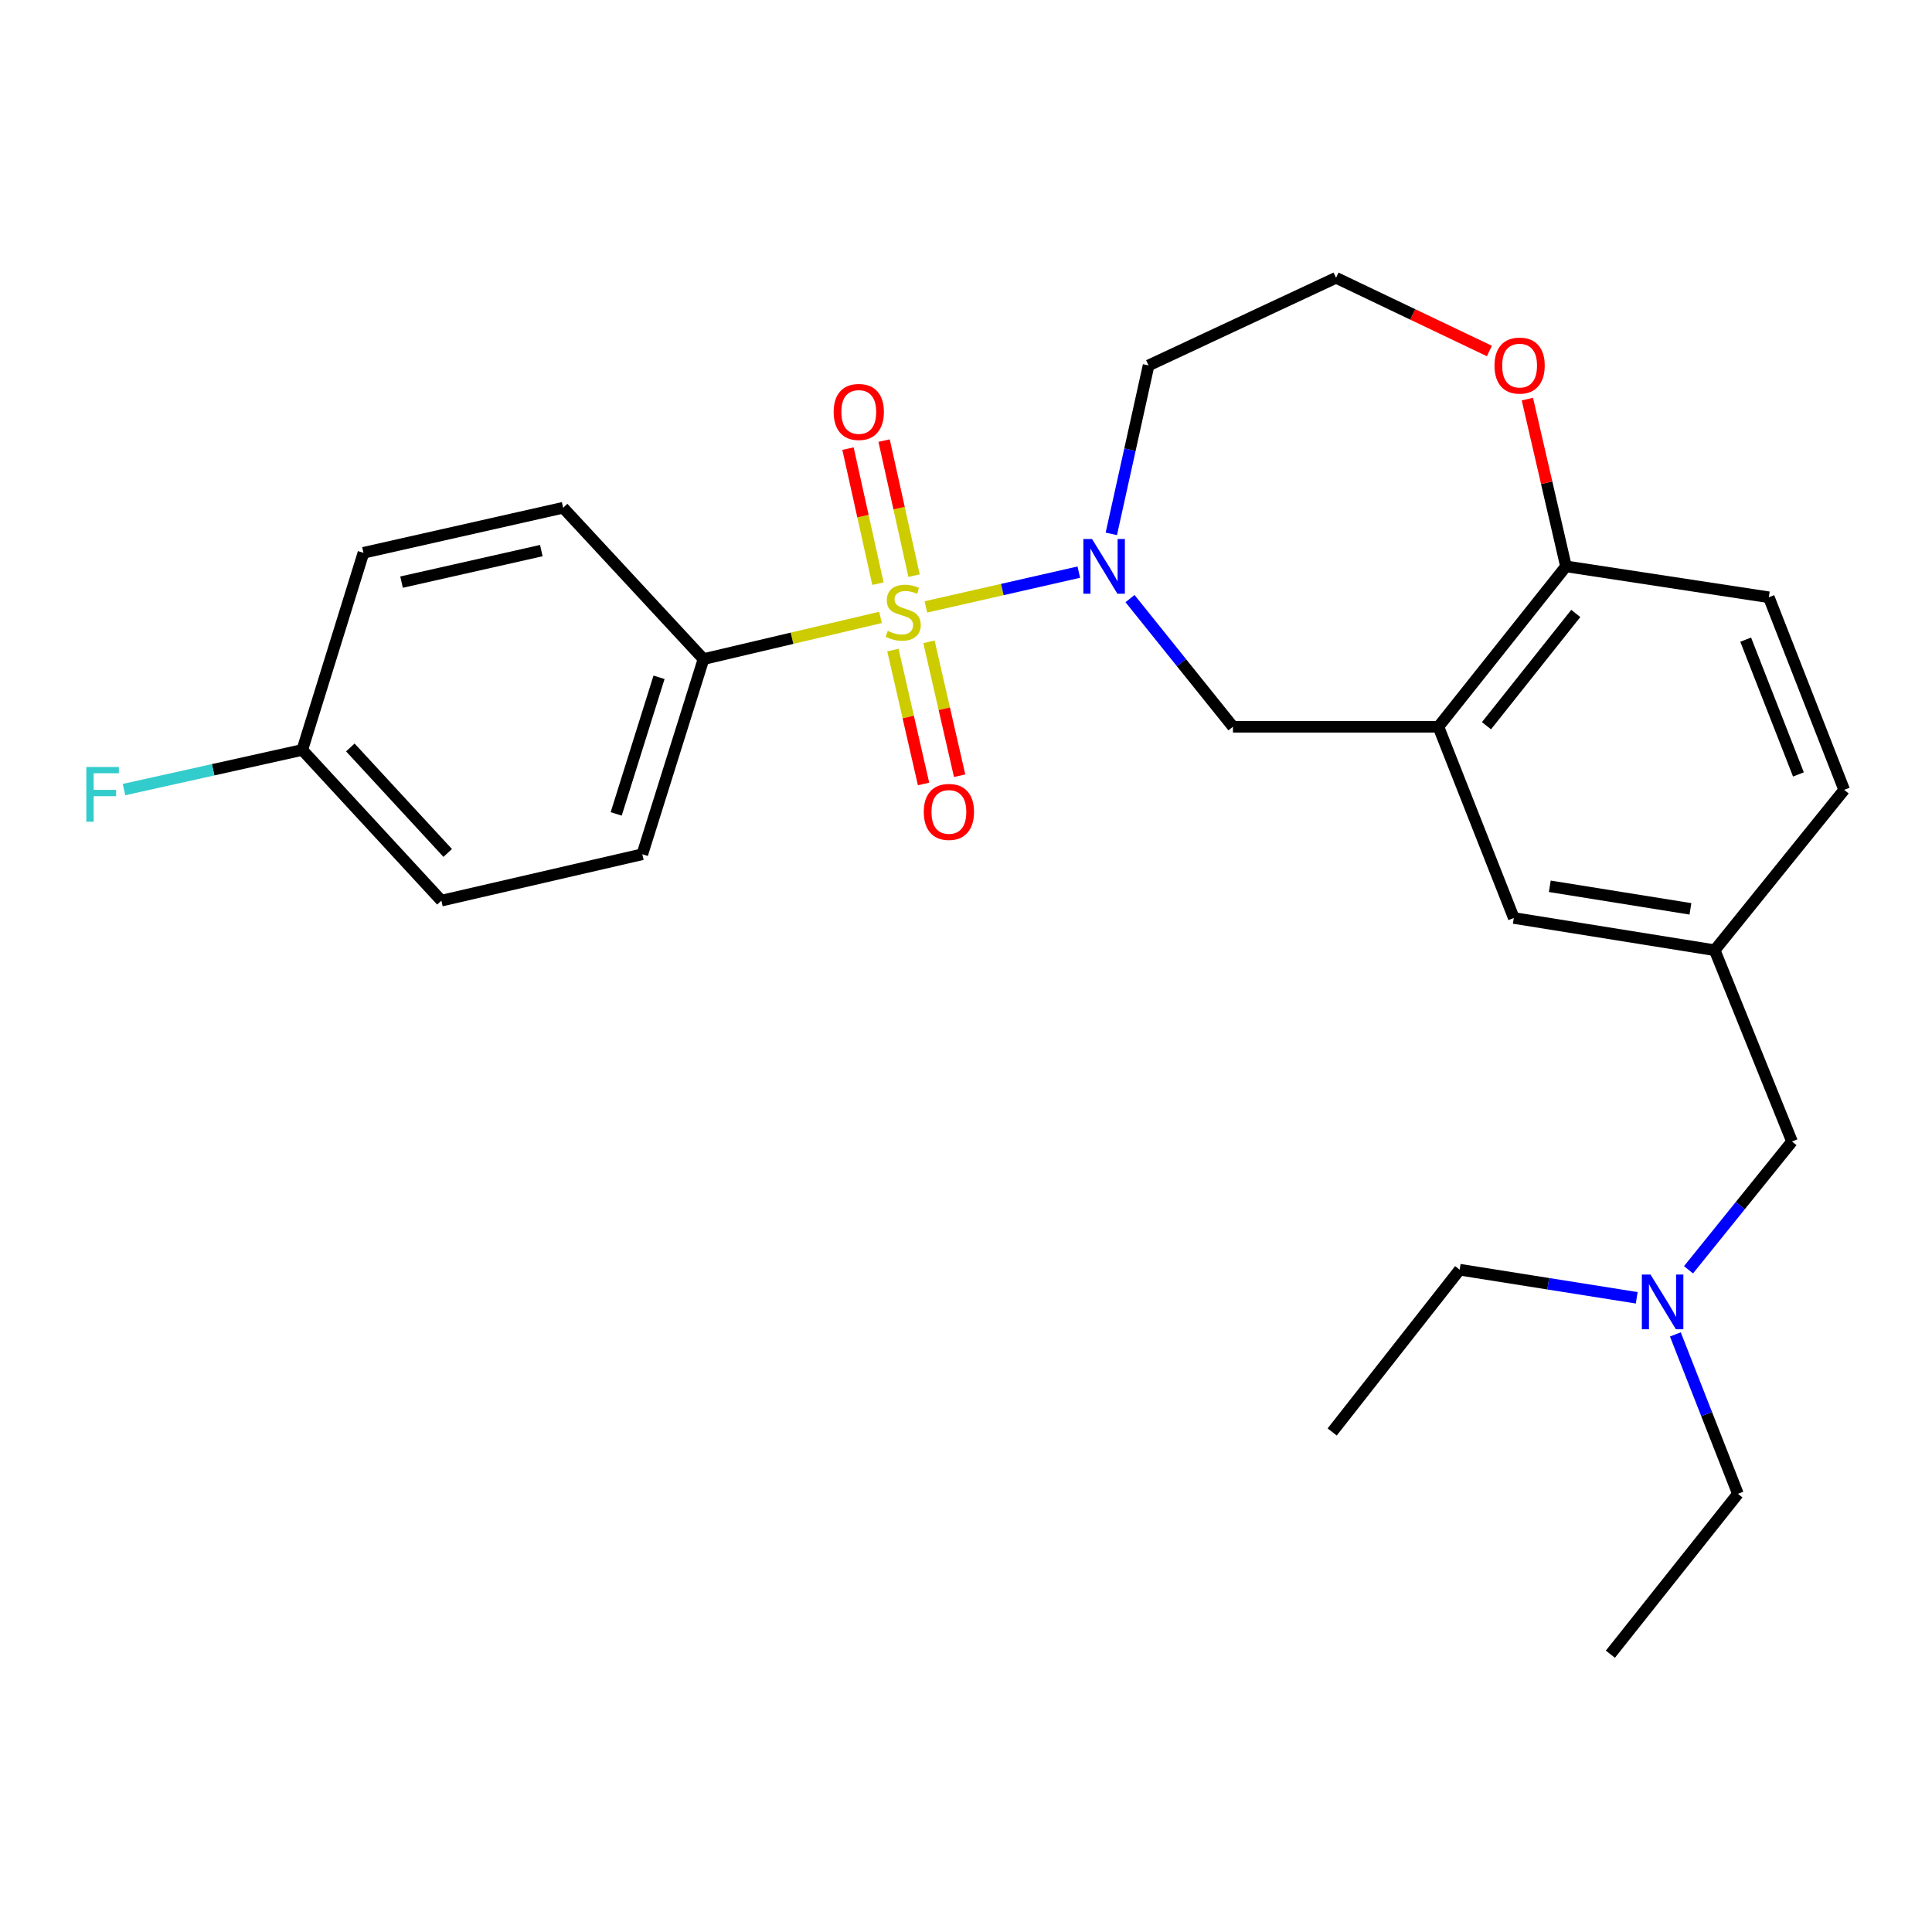 <?xml version='1.0' encoding='iso-8859-1'?>
<svg version='1.1' baseProfile='full'
              xmlns='http://www.w3.org/2000/svg'
                      xmlns:rdkit='http://www.rdkit.org/xml'
                      xmlns:xlink='http://www.w3.org/1999/xlink'
                  xml:space='preserve'
width='1000px' height='1000px' viewBox='0 0 1000 1000'>
<!-- END OF HEADER -->
<rect style='opacity:1.0;fill:#FFFFFF;stroke:none' width='1000' height='1000' x='0' y='0'> </rect>
<path class='bond-0' d='M 479.235,314.137 L 518.812,305.134' style='fill:none;fill-rule:evenodd;stroke:#CCCC00;stroke-width:6px;stroke-linecap:butt;stroke-linejoin:miter;stroke-opacity:1' />
<path class='bond-0' d='M 518.812,305.134 L 558.388,296.131' style='fill:none;fill-rule:evenodd;stroke:#0000FF;stroke-width:6px;stroke-linecap:butt;stroke-linejoin:miter;stroke-opacity:1' />
<path class='bond-3' d='M 455.754,319.572 L 409.944,330.36' style='fill:none;fill-rule:evenodd;stroke:#CCCC00;stroke-width:6px;stroke-linecap:butt;stroke-linejoin:miter;stroke-opacity:1' />
<path class='bond-3' d='M 409.944,330.36 L 364.133,341.148' style='fill:none;fill-rule:evenodd;stroke:#000000;stroke-width:6px;stroke-linecap:butt;stroke-linejoin:miter;stroke-opacity:1' />
<path class='bond-4' d='M 473.116,297.961 L 465.365,263.009' style='fill:none;fill-rule:evenodd;stroke:#CCCC00;stroke-width:6px;stroke-linecap:butt;stroke-linejoin:miter;stroke-opacity:1' />
<path class='bond-4' d='M 465.365,263.009 L 457.614,228.057' style='fill:none;fill-rule:evenodd;stroke:#FF0000;stroke-width:6px;stroke-linecap:butt;stroke-linejoin:miter;stroke-opacity:1' />
<path class='bond-4' d='M 454.422,302.107 L 446.671,267.154' style='fill:none;fill-rule:evenodd;stroke:#CCCC00;stroke-width:6px;stroke-linecap:butt;stroke-linejoin:miter;stroke-opacity:1' />
<path class='bond-4' d='M 446.671,267.154 L 438.92,232.202' style='fill:none;fill-rule:evenodd;stroke:#FF0000;stroke-width:6px;stroke-linecap:butt;stroke-linejoin:miter;stroke-opacity:1' />
<path class='bond-5' d='M 462.169,336.475 L 470.101,371.127' style='fill:none;fill-rule:evenodd;stroke:#CCCC00;stroke-width:6px;stroke-linecap:butt;stroke-linejoin:miter;stroke-opacity:1' />
<path class='bond-5' d='M 470.101,371.127 L 478.033,405.779' style='fill:none;fill-rule:evenodd;stroke:#FF0000;stroke-width:6px;stroke-linecap:butt;stroke-linejoin:miter;stroke-opacity:1' />
<path class='bond-5' d='M 480.834,332.203 L 488.766,366.855' style='fill:none;fill-rule:evenodd;stroke:#CCCC00;stroke-width:6px;stroke-linecap:butt;stroke-linejoin:miter;stroke-opacity:1' />
<path class='bond-5' d='M 488.766,366.855 L 496.698,401.507' style='fill:none;fill-rule:evenodd;stroke:#FF0000;stroke-width:6px;stroke-linecap:butt;stroke-linejoin:miter;stroke-opacity:1' />
<path class='bond-2' d='M 584.895,309.836 L 611.533,343.002' style='fill:none;fill-rule:evenodd;stroke:#0000FF;stroke-width:6px;stroke-linecap:butt;stroke-linejoin:miter;stroke-opacity:1' />
<path class='bond-2' d='M 611.533,343.002 L 638.17,376.167' style='fill:none;fill-rule:evenodd;stroke:#000000;stroke-width:6px;stroke-linecap:butt;stroke-linejoin:miter;stroke-opacity:1' />
<path class='bond-9' d='M 575.215,276.327 L 584.859,232.737' style='fill:none;fill-rule:evenodd;stroke:#0000FF;stroke-width:6px;stroke-linecap:butt;stroke-linejoin:miter;stroke-opacity:1' />
<path class='bond-9' d='M 584.859,232.737 L 594.503,189.146' style='fill:none;fill-rule:evenodd;stroke:#000000;stroke-width:6px;stroke-linecap:butt;stroke-linejoin:miter;stroke-opacity:1' />
<path class='bond-1' d='M 744.515,376.167 L 638.17,376.167' style='fill:none;fill-rule:evenodd;stroke:#000000;stroke-width:6px;stroke-linecap:butt;stroke-linejoin:miter;stroke-opacity:1' />
<path class='bond-6' d='M 744.515,376.167 L 810.543,293.15' style='fill:none;fill-rule:evenodd;stroke:#000000;stroke-width:6px;stroke-linecap:butt;stroke-linejoin:miter;stroke-opacity:1' />
<path class='bond-6' d='M 769.405,375.633 L 815.625,317.522' style='fill:none;fill-rule:evenodd;stroke:#000000;stroke-width:6px;stroke-linecap:butt;stroke-linejoin:miter;stroke-opacity:1' />
<path class='bond-7' d='M 744.515,376.167 L 783.545,475.15' style='fill:none;fill-rule:evenodd;stroke:#000000;stroke-width:6px;stroke-linecap:butt;stroke-linejoin:miter;stroke-opacity:1' />
<path class='bond-11' d='M 364.133,341.148 L 332.465,442.163' style='fill:none;fill-rule:evenodd;stroke:#000000;stroke-width:6px;stroke-linecap:butt;stroke-linejoin:miter;stroke-opacity:1' />
<path class='bond-11' d='M 341.112,350.572 L 318.944,421.283' style='fill:none;fill-rule:evenodd;stroke:#000000;stroke-width:6px;stroke-linecap:butt;stroke-linejoin:miter;stroke-opacity:1' />
<path class='bond-12' d='M 364.133,341.148 L 291.478,262.812' style='fill:none;fill-rule:evenodd;stroke:#000000;stroke-width:6px;stroke-linecap:butt;stroke-linejoin:miter;stroke-opacity:1' />
<path class='bond-13' d='M 810.543,293.15 L 915.537,309.149' style='fill:none;fill-rule:evenodd;stroke:#000000;stroke-width:6px;stroke-linecap:butt;stroke-linejoin:miter;stroke-opacity:1' />
<path class='bond-27' d='M 810.543,293.15 L 800.555,249.862' style='fill:none;fill-rule:evenodd;stroke:#000000;stroke-width:6px;stroke-linecap:butt;stroke-linejoin:miter;stroke-opacity:1' />
<path class='bond-27' d='M 800.555,249.862 L 790.566,206.574' style='fill:none;fill-rule:evenodd;stroke:#FF0000;stroke-width:6px;stroke-linecap:butt;stroke-linejoin:miter;stroke-opacity:1' />
<path class='bond-10' d='M 783.545,475.15 L 887.528,491.83' style='fill:none;fill-rule:evenodd;stroke:#000000;stroke-width:6px;stroke-linecap:butt;stroke-linejoin:miter;stroke-opacity:1' />
<path class='bond-10' d='M 802.175,458.746 L 874.963,470.422' style='fill:none;fill-rule:evenodd;stroke:#000000;stroke-width:6px;stroke-linecap:butt;stroke-linejoin:miter;stroke-opacity:1' />
<path class='bond-8' d='M 770.912,181.683 L 731.221,162.735' style='fill:none;fill-rule:evenodd;stroke:#FF0000;stroke-width:6px;stroke-linecap:butt;stroke-linejoin:miter;stroke-opacity:1' />
<path class='bond-8' d='M 731.221,162.735 L 691.529,143.787' style='fill:none;fill-rule:evenodd;stroke:#000000;stroke-width:6px;stroke-linecap:butt;stroke-linejoin:miter;stroke-opacity:1' />
<path class='bond-16' d='M 594.503,189.146 L 691.529,143.787' style='fill:none;fill-rule:evenodd;stroke:#000000;stroke-width:6px;stroke-linecap:butt;stroke-linejoin:miter;stroke-opacity:1' />
<path class='bond-14' d='M 887.528,491.83 L 927.536,590.846' style='fill:none;fill-rule:evenodd;stroke:#000000;stroke-width:6px;stroke-linecap:butt;stroke-linejoin:miter;stroke-opacity:1' />
<path class='bond-18' d='M 887.528,491.83 L 954.545,408.814' style='fill:none;fill-rule:evenodd;stroke:#000000;stroke-width:6px;stroke-linecap:butt;stroke-linejoin:miter;stroke-opacity:1' />
<path class='bond-20' d='M 332.465,442.163 L 228.46,466.172' style='fill:none;fill-rule:evenodd;stroke:#000000;stroke-width:6px;stroke-linecap:butt;stroke-linejoin:miter;stroke-opacity:1' />
<path class='bond-19' d='M 291.478,262.812 L 188.122,286.129' style='fill:none;fill-rule:evenodd;stroke:#000000;stroke-width:6px;stroke-linecap:butt;stroke-linejoin:miter;stroke-opacity:1' />
<path class='bond-19' d='M 280.188,284.988 L 207.839,301.31' style='fill:none;fill-rule:evenodd;stroke:#000000;stroke-width:6px;stroke-linecap:butt;stroke-linejoin:miter;stroke-opacity:1' />
<path class='bond-28' d='M 915.537,309.149 L 954.545,408.814' style='fill:none;fill-rule:evenodd;stroke:#000000;stroke-width:6px;stroke-linecap:butt;stroke-linejoin:miter;stroke-opacity:1' />
<path class='bond-28' d='M 903.558,331.078 L 930.863,400.843' style='fill:none;fill-rule:evenodd;stroke:#000000;stroke-width:6px;stroke-linecap:butt;stroke-linejoin:miter;stroke-opacity:1' />
<path class='bond-15' d='M 927.536,590.846 L 900.752,624.045' style='fill:none;fill-rule:evenodd;stroke:#000000;stroke-width:6px;stroke-linecap:butt;stroke-linejoin:miter;stroke-opacity:1' />
<path class='bond-15' d='M 900.752,624.045 L 873.968,657.244' style='fill:none;fill-rule:evenodd;stroke:#0000FF;stroke-width:6px;stroke-linecap:butt;stroke-linejoin:miter;stroke-opacity:1' />
<path class='bond-22' d='M 867.166,690.69 L 883.357,731.943' style='fill:none;fill-rule:evenodd;stroke:#0000FF;stroke-width:6px;stroke-linecap:butt;stroke-linejoin:miter;stroke-opacity:1' />
<path class='bond-22' d='M 883.357,731.943 L 899.549,773.197' style='fill:none;fill-rule:evenodd;stroke:#000000;stroke-width:6px;stroke-linecap:butt;stroke-linejoin:miter;stroke-opacity:1' />
<path class='bond-23' d='M 847.163,671.736 L 801.344,664.464' style='fill:none;fill-rule:evenodd;stroke:#0000FF;stroke-width:6px;stroke-linecap:butt;stroke-linejoin:miter;stroke-opacity:1' />
<path class='bond-23' d='M 801.344,664.464 L 755.525,657.193' style='fill:none;fill-rule:evenodd;stroke:#000000;stroke-width:6px;stroke-linecap:butt;stroke-linejoin:miter;stroke-opacity:1' />
<path class='bond-17' d='M 156.464,388.166 L 188.122,286.129' style='fill:none;fill-rule:evenodd;stroke:#000000;stroke-width:6px;stroke-linecap:butt;stroke-linejoin:miter;stroke-opacity:1' />
<path class='bond-21' d='M 156.464,388.166 L 110.32,398.429' style='fill:none;fill-rule:evenodd;stroke:#000000;stroke-width:6px;stroke-linecap:butt;stroke-linejoin:miter;stroke-opacity:1' />
<path class='bond-21' d='M 110.32,398.429 L 64.176,408.693' style='fill:none;fill-rule:evenodd;stroke:#33CCCC;stroke-width:6px;stroke-linecap:butt;stroke-linejoin:miter;stroke-opacity:1' />
<path class='bond-26' d='M 156.464,388.166 L 228.46,466.172' style='fill:none;fill-rule:evenodd;stroke:#000000;stroke-width:6px;stroke-linecap:butt;stroke-linejoin:miter;stroke-opacity:1' />
<path class='bond-26' d='M 181.334,386.88 L 231.731,441.485' style='fill:none;fill-rule:evenodd;stroke:#000000;stroke-width:6px;stroke-linecap:butt;stroke-linejoin:miter;stroke-opacity:1' />
<path class='bond-25' d='M 899.549,773.197 L 833.531,856.213' style='fill:none;fill-rule:evenodd;stroke:#000000;stroke-width:6px;stroke-linecap:butt;stroke-linejoin:miter;stroke-opacity:1' />
<path class='bond-24' d='M 755.525,657.193 L 689.529,741.188' style='fill:none;fill-rule:evenodd;stroke:#000000;stroke-width:6px;stroke-linecap:butt;stroke-linejoin:miter;stroke-opacity:1' />
<path  class='atom-0' d='M 459.489 326.529
Q 459.809 326.649, 461.129 327.209
Q 462.449 327.769, 463.889 328.129
Q 465.369 328.449, 466.809 328.449
Q 469.489 328.449, 471.049 327.169
Q 472.609 325.849, 472.609 323.569
Q 472.609 322.009, 471.809 321.049
Q 471.049 320.089, 469.849 319.569
Q 468.649 319.049, 466.649 318.449
Q 464.129 317.689, 462.609 316.969
Q 461.129 316.249, 460.049 314.729
Q 459.009 313.209, 459.009 310.649
Q 459.009 307.089, 461.409 304.889
Q 463.849 302.689, 468.649 302.689
Q 471.929 302.689, 475.649 304.249
L 474.729 307.329
Q 471.329 305.929, 468.769 305.929
Q 466.009 305.929, 464.489 307.089
Q 462.969 308.209, 463.009 310.169
Q 463.009 311.689, 463.769 312.609
Q 464.569 313.529, 465.689 314.049
Q 466.849 314.569, 468.769 315.169
Q 471.329 315.969, 472.849 316.769
Q 474.369 317.569, 475.449 319.209
Q 476.569 320.809, 476.569 323.569
Q 476.569 327.489, 473.929 329.609
Q 471.329 331.689, 466.969 331.689
Q 464.449 331.689, 462.529 331.129
Q 460.649 330.609, 458.409 329.689
L 459.489 326.529
' fill='#CCCC00'/>
<path  class='atom-1' d='M 565.233 278.99
L 574.513 293.99
Q 575.433 295.47, 576.913 298.15
Q 578.393 300.83, 578.473 300.99
L 578.473 278.99
L 582.233 278.99
L 582.233 307.31
L 578.353 307.31
L 568.393 290.91
Q 567.233 288.99, 565.993 286.79
Q 564.793 284.59, 564.433 283.91
L 564.433 307.31
L 560.753 307.31
L 560.753 278.99
L 565.233 278.99
' fill='#0000FF'/>
<path  class='atom-5' d='M 431.501 213.224
Q 431.501 206.424, 434.861 202.624
Q 438.221 198.824, 444.501 198.824
Q 450.781 198.824, 454.141 202.624
Q 457.501 206.424, 457.501 213.224
Q 457.501 220.104, 454.101 224.024
Q 450.701 227.904, 444.501 227.904
Q 438.261 227.904, 434.861 224.024
Q 431.501 220.144, 431.501 213.224
M 444.501 224.704
Q 448.821 224.704, 451.141 221.824
Q 453.501 218.904, 453.501 213.224
Q 453.501 207.664, 451.141 204.864
Q 448.821 202.024, 444.501 202.024
Q 440.181 202.024, 437.821 204.824
Q 435.501 207.624, 435.501 213.224
Q 435.501 218.944, 437.821 221.824
Q 440.181 224.704, 444.501 224.704
' fill='#FF0000'/>
<path  class='atom-6' d='M 478.147 420.244
Q 478.147 413.444, 481.507 409.644
Q 484.867 405.844, 491.147 405.844
Q 497.427 405.844, 500.787 409.644
Q 504.147 413.444, 504.147 420.244
Q 504.147 427.124, 500.747 431.044
Q 497.347 434.924, 491.147 434.924
Q 484.907 434.924, 481.507 431.044
Q 478.147 427.164, 478.147 420.244
M 491.147 431.724
Q 495.467 431.724, 497.787 428.844
Q 500.147 425.924, 500.147 420.244
Q 500.147 414.684, 497.787 411.884
Q 495.467 409.044, 491.147 409.044
Q 486.827 409.044, 484.467 411.844
Q 482.147 414.644, 482.147 420.244
Q 482.147 425.964, 484.467 428.844
Q 486.827 431.724, 491.147 431.724
' fill='#FF0000'/>
<path  class='atom-9' d='M 773.545 189.226
Q 773.545 182.426, 776.905 178.626
Q 780.265 174.826, 786.545 174.826
Q 792.825 174.826, 796.185 178.626
Q 799.545 182.426, 799.545 189.226
Q 799.545 196.106, 796.145 200.026
Q 792.745 203.906, 786.545 203.906
Q 780.305 203.906, 776.905 200.026
Q 773.545 196.146, 773.545 189.226
M 786.545 200.706
Q 790.865 200.706, 793.185 197.826
Q 795.545 194.906, 795.545 189.226
Q 795.545 183.666, 793.185 180.866
Q 790.865 178.026, 786.545 178.026
Q 782.225 178.026, 779.865 180.826
Q 777.545 183.626, 777.545 189.226
Q 777.545 194.946, 779.865 197.826
Q 782.225 200.706, 786.545 200.706
' fill='#FF0000'/>
<path  class='atom-16' d='M 854.302 659.702
L 863.582 674.702
Q 864.502 676.182, 865.982 678.862
Q 867.462 681.542, 867.542 681.702
L 867.542 659.702
L 871.302 659.702
L 871.302 688.022
L 867.422 688.022
L 857.462 671.622
Q 856.302 669.702, 855.062 667.502
Q 853.862 665.302, 853.502 664.622
L 853.502 688.022
L 849.822 688.022
L 849.822 659.702
L 854.302 659.702
' fill='#0000FF'/>
<path  class='atom-22' d='M 44.689 396.994
L 61.529 396.994
L 61.529 400.234
L 48.489 400.234
L 48.489 408.834
L 60.089 408.834
L 60.089 412.114
L 48.489 412.114
L 48.489 425.314
L 44.689 425.314
L 44.689 396.994
' fill='#33CCCC'/>
</svg>
